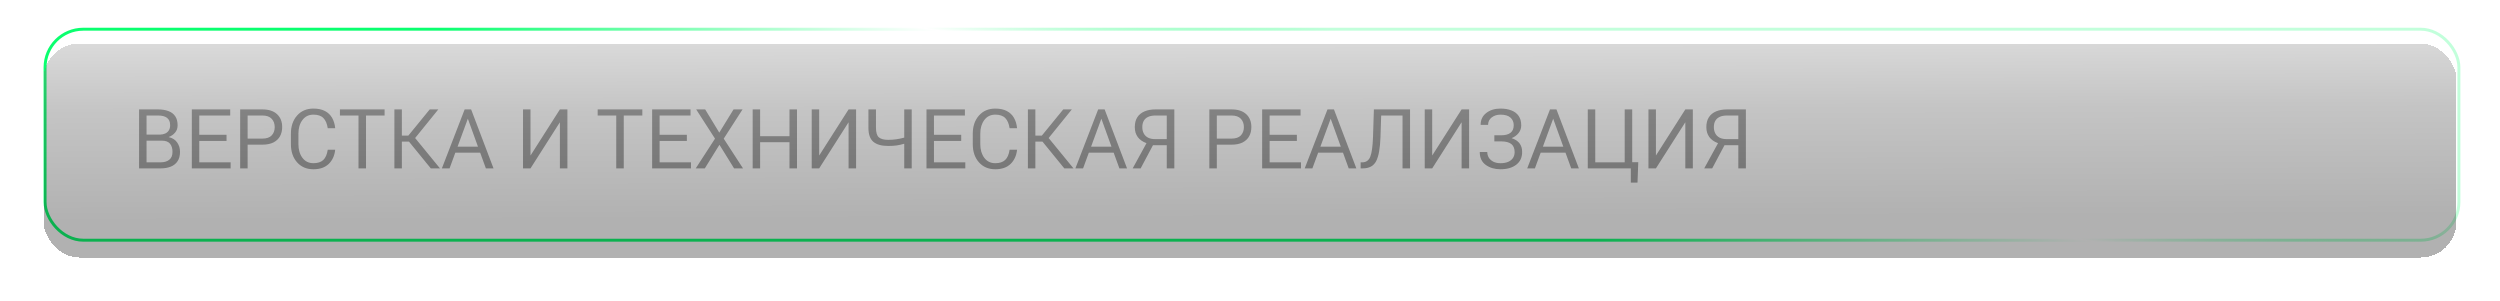 <?xml version="1.0" encoding="UTF-8"?> <svg xmlns="http://www.w3.org/2000/svg" width="631" height="76" viewBox="0 0 631 76" fill="none"><rect x="11.374" y="7.374" width="609.252" height="53.252" rx="9.626" stroke="url(#paint0_linear_795_575)" stroke-width="0.748"></rect><path d="M40.536 42.5H35.103V27.615H39.877C40.888 27.615 41.764 27.755 42.504 28.034C43.244 28.306 43.816 28.738 44.221 29.332C44.625 29.918 44.828 30.686 44.828 31.634C44.828 32.353 44.615 32.964 44.189 33.466C43.77 33.969 43.237 34.339 42.588 34.576V34.607C43.523 34.817 44.231 35.267 44.713 35.958C45.194 36.642 45.435 37.427 45.435 38.313C45.435 39.283 45.229 40.075 44.817 40.689C44.413 41.303 43.84 41.76 43.101 42.06C42.368 42.353 41.513 42.5 40.536 42.5ZM40.536 40.972C41.45 40.972 42.179 40.755 42.724 40.323C43.268 39.89 43.54 39.227 43.54 38.334C43.54 37.462 43.327 36.771 42.902 36.261C42.476 35.752 41.785 35.497 40.829 35.497H36.987V40.972H40.536ZM40.389 33.979C40.892 33.965 41.331 33.871 41.708 33.697C42.092 33.522 42.392 33.261 42.609 32.912C42.832 32.563 42.944 32.123 42.944 31.593C42.944 29.967 41.928 29.154 39.898 29.154H36.987V33.979H40.389ZM58.211 42.5H48.413V27.615H58.106V29.154H50.297V34.032H57.174V35.57H50.297V40.972H58.211V42.5ZM62.502 42.5H60.618V27.615H66.219C67.831 27.615 69.066 28.016 69.924 28.819C70.789 29.621 71.222 30.703 71.222 32.064C71.222 32.936 71.041 33.707 70.678 34.377C70.315 35.04 69.763 35.563 69.024 35.947C68.284 36.324 67.349 36.513 66.219 36.513H62.502V42.5ZM66.219 34.984C67.279 34.984 68.064 34.715 68.574 34.178C69.083 33.634 69.338 32.936 69.338 32.085C69.338 31.226 69.083 30.525 68.574 29.981C68.064 29.429 67.279 29.154 66.219 29.154H62.502V34.984H66.219ZM79.109 42.72C77.392 42.72 76.014 42.134 74.974 40.961C73.941 39.789 73.425 38.261 73.425 36.376V33.749C73.425 31.872 73.941 30.347 74.974 29.175C76.014 27.995 77.392 27.406 79.109 27.406C80.274 27.406 81.244 27.611 82.019 28.023C82.8 28.428 83.4 29 83.819 29.74C84.245 30.48 84.507 31.352 84.604 32.357H82.72C82.553 31.226 82.19 30.375 81.632 29.803C81.073 29.224 80.232 28.934 79.109 28.934C77.936 28.934 77.012 29.387 76.335 30.295C75.658 31.195 75.32 32.339 75.32 33.728V36.376C75.32 37.779 75.658 38.934 76.335 39.841C77.012 40.741 77.936 41.191 79.109 41.191C80.183 41.191 81.01 40.923 81.59 40.386C82.169 39.848 82.546 38.983 82.72 37.789H84.604C84.444 39.29 83.896 40.487 82.961 41.38C82.033 42.273 80.749 42.72 79.109 42.72ZM92.381 42.5H90.487V29.154H85.797V27.615H97.071V29.154H92.381V42.5ZM111.049 42.5H108.736L103.23 35.748H101.429V42.5H99.545V27.615H101.429V34.23H103.062L108.463 27.615H110.63L104.779 34.838L111.049 42.5ZM124.564 42.5H122.638L121.194 38.533H114.924L113.469 42.5H111.532L117.279 27.615H118.912L124.564 42.5ZM120.639 37.015L118.085 29.96L115.489 37.015H120.639ZM143.212 42.5H141.317V30.902H141.286L133.895 42.5H132.011V27.615H133.895V39.213H133.927L141.317 27.615H143.212V42.5ZM157.436 42.5H155.542V29.154H150.852V27.615H162.126V29.154H157.436V42.5ZM174.398 42.5H164.6V27.615H174.293V29.154H166.484V34.032H173.362V35.57H166.484V40.972H174.398V42.5ZM187.535 42.5H185.284L181.589 36.533L177.894 42.5H175.602L180.469 34.995L175.717 27.615H177.988L181.547 33.477L185.148 27.615H187.42L182.667 34.995L187.535 42.5ZM201.162 42.5H199.267V35.895H191.856V42.5H189.972V27.615H191.856V34.377H199.267V27.615H201.162V42.5ZM216.077 42.5H214.182V30.902H214.151L206.76 42.5H204.876V27.615H206.76V39.213H206.792L214.182 27.615H216.077V42.5ZM230.118 42.5H228.234V36.272C227.571 36.474 226.929 36.621 226.308 36.711C225.694 36.795 224.986 36.837 224.183 36.837C222.515 36.837 221.266 36.488 220.436 35.79C219.605 35.085 219.19 33.906 219.19 32.252V27.615H221.095V32.252C221.095 33.417 221.332 34.217 221.807 34.649C222.288 35.082 223.081 35.298 224.183 35.298C225.558 35.298 226.908 35.11 228.234 34.733V27.615H230.118V42.5ZM243.644 42.5H233.846V27.615H243.539V29.154H235.73V34.032H242.608V35.57H235.73V40.972H243.644V42.5ZM251.212 42.72C249.496 42.72 248.117 42.134 247.078 40.961C246.045 39.789 245.528 38.261 245.528 36.376V33.749C245.528 31.872 246.045 30.347 247.078 29.175C248.117 27.995 249.496 27.406 251.212 27.406C252.378 27.406 253.348 27.611 254.122 28.023C254.904 28.428 255.504 29 255.923 29.74C256.349 30.48 256.61 31.352 256.708 32.357H254.824C254.656 31.226 254.293 30.375 253.735 29.803C253.177 29.224 252.336 28.934 251.212 28.934C250.04 28.934 249.115 29.387 248.438 30.295C247.762 31.195 247.423 32.339 247.423 33.728V36.376C247.423 37.779 247.762 38.934 248.438 39.841C249.115 40.741 250.04 41.191 251.212 41.191C252.287 41.191 253.114 40.923 253.693 40.386C254.272 39.848 254.649 38.983 254.824 37.789H256.708C256.547 39.29 256 40.487 255.064 41.38C254.136 42.273 252.852 42.72 251.212 42.72ZM270.947 42.5H268.634L263.128 35.748H261.327V42.5H259.443V27.615H261.327V34.23H262.96L268.362 27.615H270.528L264.677 34.838L270.947 42.5ZM284.463 42.5H282.536L281.092 38.533H274.822L273.367 42.5H271.43L277.177 27.615H278.81L284.463 42.5ZM280.537 37.015L277.983 29.96L275.387 37.015H280.537ZM296.398 42.5H294.493V36.649H291.008L287.899 42.5H285.889L289.375 36.136C287.414 35.41 286.43 34.063 286.423 32.095C286.423 31.083 286.636 30.249 287.061 29.593C287.494 28.93 288.105 28.435 288.893 28.107C289.682 27.779 290.603 27.615 291.657 27.615H296.398V42.5ZM294.493 35.12V29.154H291.657C290.882 29.154 290.247 29.276 289.751 29.52C289.263 29.757 288.9 30.096 288.663 30.535C288.433 30.975 288.317 31.488 288.317 32.074C288.317 32.66 288.433 33.184 288.663 33.644C288.9 34.105 289.259 34.468 289.741 34.733C290.229 34.991 290.851 35.12 291.604 35.12H294.493ZM307.123 42.5H305.239V27.615H310.839C312.451 27.615 313.687 28.016 314.545 28.819C315.41 29.621 315.843 30.703 315.843 32.064C315.843 32.936 315.662 33.707 315.299 34.377C314.936 35.04 314.385 35.563 313.645 35.947C312.905 36.324 311.97 36.513 310.839 36.513H307.123V42.5ZM310.839 34.984C311.9 34.984 312.685 34.715 313.195 34.178C313.704 33.634 313.959 32.936 313.959 32.085C313.959 31.226 313.704 30.525 313.195 29.981C312.685 29.429 311.9 29.154 310.839 29.154H307.123V34.984H310.839ZM328.367 42.5H318.569V27.615H328.262V29.154H320.453V34.032H327.331V35.57H320.453V40.972H328.367V42.5ZM342.341 42.5H340.415L338.971 38.533H332.701L331.246 42.5H329.309L335.056 27.615H336.689L342.341 42.5ZM338.416 37.015L335.862 29.96L333.266 37.015H338.416ZM355.896 42.5H354.001V29.154H348.61L348.432 34.597C348.334 37.451 347.968 39.482 347.333 40.689C346.698 41.896 345.571 42.5 343.952 42.5H343.428V40.972H343.837C344.793 40.972 345.463 40.508 345.847 39.58C346.23 38.651 346.464 36.99 346.548 34.597L346.768 27.615H355.896V42.5ZM370.802 42.5H368.908V30.902H368.876L361.486 42.5H359.602V27.615H361.486V39.213H361.517L368.908 27.615H370.802V42.5ZM378.724 42.72C377.272 42.72 376.037 42.357 375.018 41.631C373.999 40.905 373.49 39.817 373.49 38.365H375.385C375.385 38.882 375.514 39.356 375.772 39.789C376.037 40.215 376.421 40.556 376.923 40.815C377.426 41.066 378.026 41.191 378.724 41.191C379.512 41.191 380.172 41.073 380.702 40.836C381.233 40.591 381.63 40.26 381.896 39.841C382.161 39.422 382.293 38.941 382.293 38.397C382.293 37.496 382.021 36.819 381.477 36.366C380.933 35.912 380.06 35.685 378.86 35.685H377.175V34.147H378.86C381.002 34.147 382.07 33.295 382.063 31.593C382.063 30.804 381.787 30.166 381.236 29.677C380.685 29.182 379.847 28.934 378.724 28.934C377.845 28.934 377.101 29.171 376.494 29.646C375.894 30.12 375.594 30.741 375.594 31.509H373.71C373.71 30.253 374.184 29.255 375.133 28.515C376.09 27.775 377.286 27.406 378.724 27.406C379.771 27.406 380.685 27.559 381.466 27.866C382.255 28.166 382.866 28.627 383.298 29.248C383.738 29.869 383.958 30.665 383.958 31.634C383.958 32.374 383.738 33.02 383.298 33.571C382.866 34.122 382.276 34.555 381.529 34.869C383.302 35.441 384.188 36.603 384.188 38.355C384.188 39.743 383.689 40.818 382.691 41.579C381.7 42.34 380.378 42.72 378.724 42.72ZM398.503 42.5H396.577L395.132 38.533H388.862L387.407 42.5H385.471L391.218 27.615H392.851L398.503 42.5ZM394.578 37.015L392.024 29.96L389.428 37.015H394.578ZM413.307 46.09H411.622V42.5H400.756V27.615H402.641V40.972H410.073V27.615H411.967V40.94H413.496L413.307 46.09ZM427.27 42.5H425.376V30.902H425.344L417.954 42.5H416.07V27.615H417.954V39.213H417.986L425.376 27.615H427.27V42.5ZM440.656 42.5H438.751V36.649H435.265L432.157 42.5H430.147L433.633 36.136C431.672 35.41 430.688 34.063 430.681 32.095C430.681 31.083 430.893 30.249 431.319 29.593C431.752 28.93 432.362 28.435 433.151 28.107C433.94 27.779 434.861 27.615 435.914 27.615H440.656V42.5ZM438.751 35.12V29.154H435.914C435.14 29.154 434.505 29.276 434.009 29.52C433.521 29.757 433.158 30.096 432.921 30.535C432.69 30.975 432.575 31.488 432.575 32.074C432.575 32.66 432.69 33.184 432.921 33.644C433.158 34.105 433.517 34.468 433.999 34.733C434.487 34.991 435.108 35.12 435.862 35.12H438.751Z" fill="#9D9D9D"></path><g filter="url(#filter0_d_795_575)"><rect x="11" y="7" width="609" height="54" rx="9" fill="url(#paint1_linear_795_575)" fill-opacity="0.32" shape-rendering="crispEdges"></rect></g><defs><filter id="filter0_d_795_575" x="0.3" y="0.3" width="630.4" height="75.4" filterUnits="userSpaceOnUse" color-interpolation-filters="sRGB"><feFlood flood-opacity="0" result="BackgroundImageFix"></feFlood><feColorMatrix in="SourceAlpha" type="matrix" values="0 0 0 0 0 0 0 0 0 0 0 0 0 0 0 0 0 0 127 0" result="hardAlpha"></feColorMatrix><feOffset dy="4"></feOffset><feGaussianBlur stdDeviation="5.35"></feGaussianBlur><feComposite in2="hardAlpha" operator="out"></feComposite><feColorMatrix type="matrix" values="0 0 0 0 0.039 0 0 0 0 1 0 0 0 0 0.435 0 0 0 0.38 0"></feColorMatrix><feBlend mode="normal" in2="BackgroundImageFix" result="effect1_dropShadow_795_575"></feBlend><feBlend mode="normal" in="SourceGraphic" in2="effect1_dropShadow_795_575" result="shape"></feBlend></filter><linearGradient id="paint0_linear_795_575" x1="69.86" y1="44.421" x2="94.282" y2="-89.302" gradientUnits="userSpaceOnUse"><stop offset="0.322" stop-color="#0AFF6F"></stop><stop offset="0.486" stop-color="white"></stop><stop offset="0.62" stop-color="#0AFF6F" stop-opacity="0.25"></stop></linearGradient><linearGradient id="paint1_linear_795_575" x1="-94.31" y1="78.55" x2="-94.806" y2="-93.353" gradientUnits="userSpaceOnUse"><stop offset="0.157" stop-color="#0E0E0E"></stop><stop offset="0.315" stop-color="#4A4A4A"></stop><stop offset="0.462" stop-color="#ACACAC"></stop></linearGradient></defs></svg> 